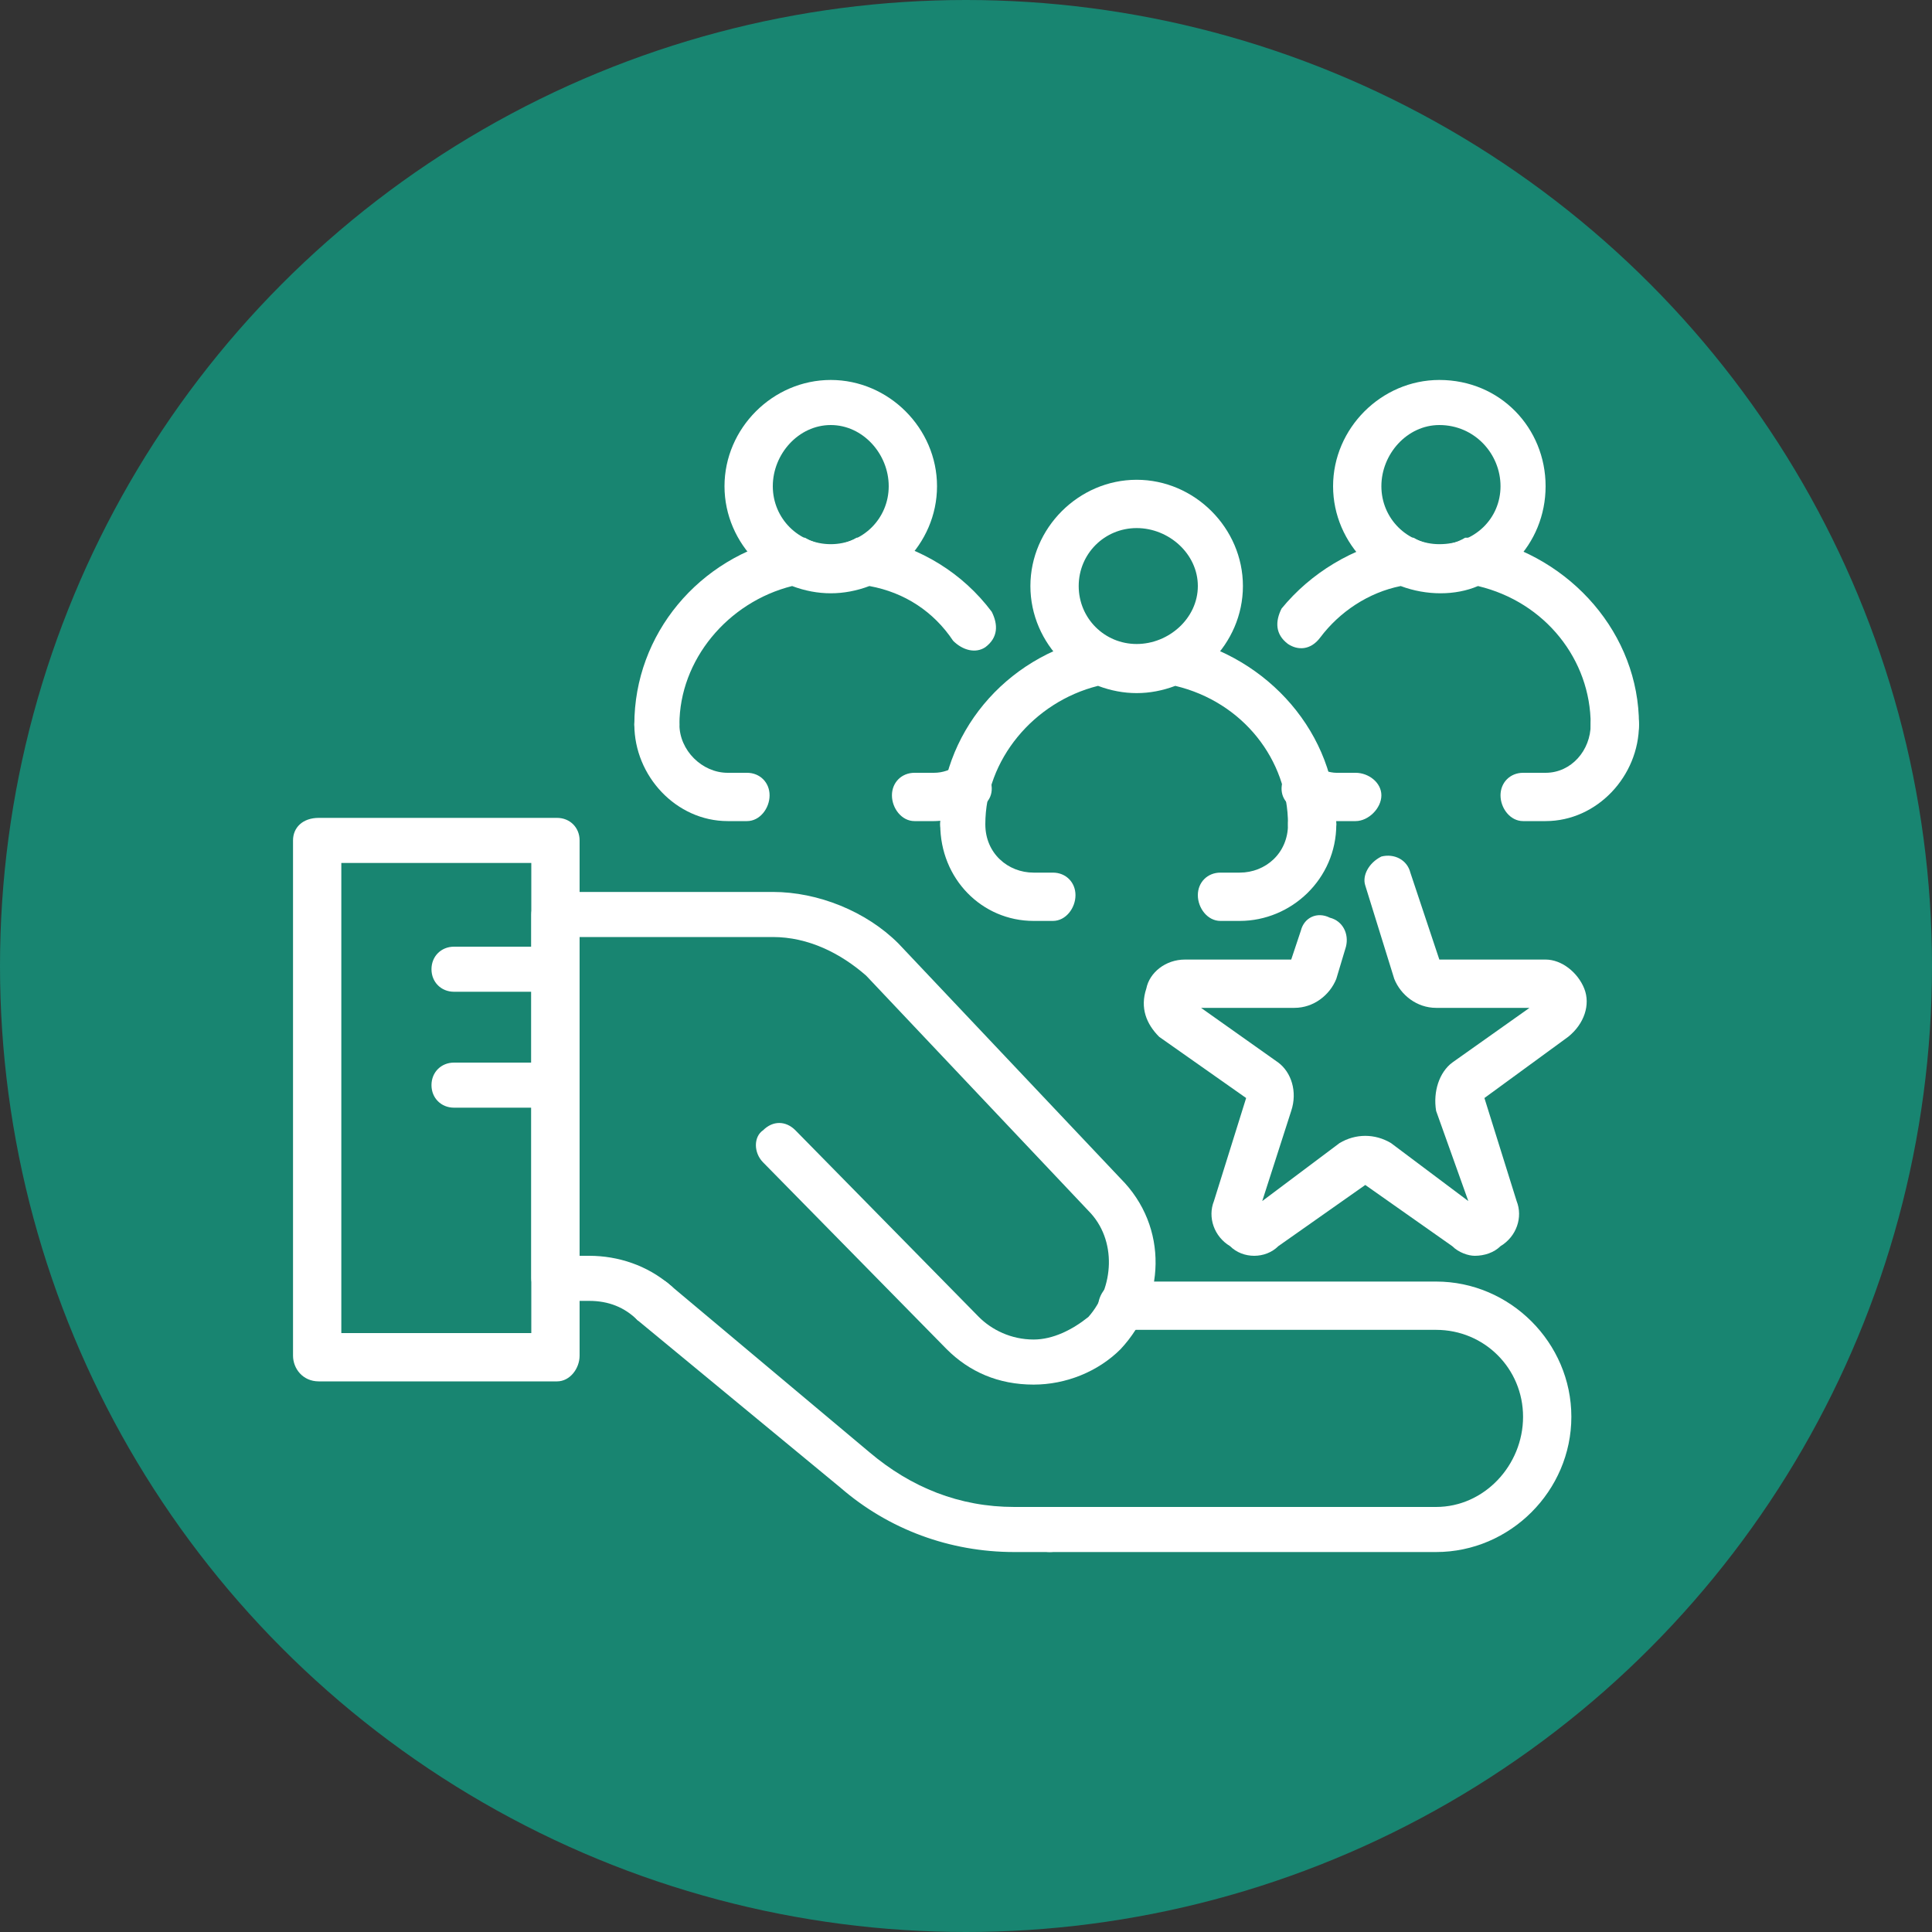 <svg xmlns="http://www.w3.org/2000/svg" xmlns:xlink="http://www.w3.org/1999/xlink" xml:space="preserve" width="600px" height="600px" style="shape-rendering:geometricPrecision; text-rendering:geometricPrecision; image-rendering:optimizeQuality; fill-rule:evenodd; clip-rule:evenodd" viewBox="0 0 600 600"><rect x="0" y="0" width="600" height="600" fill="#333333" stroke="none"/> <defs>  <style type="text/css">       .fil0 {fill:#188571}    .fil1 {fill:white;fill-rule:nonzero}     </style> </defs> <g id="Layer_x0020_1">    <circle class="fil0" cx="300" cy="300" r="300"></circle>  <g id="_1912622376752">   <path class="fil1" d="M353 164c-10,0 -18,8 -18,18 0,10 8,18 18,18 10,0 19,-8 19,-18 0,-10 -9,-18 -19,-18zm0 51c-18,0 -33,-15 -33,-33 0,-18 15,-33 33,-33 18,0 33,15 33,33 0,18 -15,33 -33,33z"></path>   <path class="fil1" d="M407 264c-4,0 -7,-4 -7,-8 0,-20 -14,-38 -35,-43 -8,3 -16,3 -24,0 -20,5 -35,23 -35,43 0,4 -3,8 -7,8 -4,0 -7,-4 -7,-8 0,-28 20,-52 48,-58 2,0 4,0 5,1 5,2 11,2 16,0 2,-1 3,-1 5,-1 28,6 49,30 49,58 0,4 -4,8 -8,8z"></path>   <path class="fil1" d="M327 286l-6 0c-16,0 -29,-13 -29,-30 0,-4 3,-7 7,-7 4,0 7,3 7,7 0,9 7,15 15,15l6 0c4,0 7,3 7,7 0,4 -3,8 -7,8z"></path>   <path class="fil1" d="M385 286l-6 0c-4,0 -7,-4 -7,-8 0,-4 3,-7 7,-7l6 0c8,0 15,-6 15,-15 0,-4 3,-7 7,-7 4,0 8,3 8,7 0,17 -14,30 -30,30z"></path>   <path class="fil1" d="M447 132c-10,0 -18,9 -18,19 0,10 8,18 18,18 11,0 19,-8 19,-18 0,-10 -8,-19 -19,-19zm0 52c-18,0 -33,-15 -33,-33 0,-18 15,-33 33,-33 19,0 33,15 33,33 0,18 -14,33 -33,33z"></path>   <path class="fil1" d="M501 233c-4,0 -7,-4 -7,-8 0,-20 -14,-38 -35,-43 -7,3 -16,3 -24,0 -10,2 -19,8 -25,16 -3,4 -7,4 -10,2 -4,-3 -4,-7 -2,-11 9,-11 22,-19 37,-22 1,0 3,0 4,0 5,3 11,3 16,0 2,0 4,0 5,0 28,6 49,30 49,58 0,4 -3,8 -8,8z"></path>   <path class="fil1" d="M421 255l-6 0c-5,0 -9,-2 -13,-4 -4,-2 -5,-6 -3,-10 1,-3 6,-5 9,-3 2,1 5,2 7,2l6 0c4,0 8,3 8,7 0,4 -4,8 -8,8z"></path>   <path class="fil1" d="M480 255l-7 0c-4,0 -7,-4 -7,-8 0,-4 3,-7 7,-7l7 0c8,0 14,-7 14,-15 0,-4 3,-7 7,-7 5,0 8,3 8,7 0,16 -13,30 -29,30z"></path>   <path class="fil1" d="M258 132c-10,0 -18,9 -18,19 0,10 8,18 18,18 10,0 18,-8 18,-18 0,-10 -8,-19 -18,-19zm0 52c-18,0 -33,-15 -33,-33 0,-18 15,-33 33,-33 18,0 33,15 33,33 0,18 -15,33 -33,33z"></path>   <path class="fil1" d="M204 233c-4,0 -7,-4 -7,-8 0,-28 20,-52 48,-58 2,0 3,0 5,0 5,3 11,3 16,0 2,0 3,0 5,0 15,3 28,11 37,23 2,4 2,8 -2,11 -3,2 -7,1 -10,-2 -6,-9 -15,-15 -26,-17 -8,3 -16,3 -24,0 -20,5 -35,23 -35,43 0,4 -3,8 -7,8z"></path>   <path class="fil1" d="M290 255l-6 0c-4,0 -7,-4 -7,-8 0,-4 3,-7 7,-7l6 0c3,0 5,-1 7,-2 4,-2 8,0 10,3 2,4 1,8 -3,10 -4,2 -9,4 -14,4z"></path>   <path class="fil1" d="M232 255l-6 0c-16,0 -29,-14 -29,-30 0,-4 3,-7 7,-7 4,0 7,3 7,7 0,8 7,15 15,15l6 0c4,0 7,3 7,7 0,4 -3,8 -7,8z"></path>   <path class="fil1" d="M321 430c-11,0 -20,-4 -27,-11l-57 -58c-3,-3 -3,-8 0,-10 3,-3 7,-3 10,0l57 58c4,4 10,7 17,7 6,0 12,-3 17,-7 8,-9 9,-24 0,-33l-69 -73c-8,-7 -18,-12 -29,-12l-60 0 0 99 3 0c9,0 18,3 25,9 3,2 3,7 1,10 -3,3 -7,3 -11,1 -4,-4 -9,-6 -15,-6l-10 0c-4,0 -8,-3 -8,-7l0 -113c0,-4 4,-7 8,-7l67 0c14,0 29,6 39,16l69 73c15,15 14,38 0,53 -7,7 -17,11 -27,11z"></path>   <path class="fil1" d="M326 482l-11 0c-20,0 -39,-7 -54,-20l-63 -52c-3,-3 -3,-7 0,-10 2,-4 7,-4 10,-1l62 52c13,11 28,17 45,17l11 0c4,0 7,3 7,7 0,4 -3,7 -7,7z"></path>   <path class="fil1" d="M446 482l-120 0c-4,0 -7,-3 -7,-7 0,-4 3,-7 7,-7l120 0c15,0 27,-13 27,-28 0,-15 -12,-27 -27,-27l-98 0c-4,0 -7,-3 -7,-7 0,-4 3,-8 7,-8l98 0c23,0 42,19 42,42 0,23 -19,42 -42,42z"></path>   <path class="fil1" d="M106 414l59 0 0 -146 -59 0 0 146zm67 15l-74 0c-5,0 -8,-4 -8,-8l0 -160c0,-4 3,-7 8,-7l74 0c4,0 7,3 7,7l0 160c0,4 -3,8 -7,8z"></path>   <path class="fil1" d="M173 308l-32 0c-4,0 -7,-3 -7,-7 0,-4 3,-7 7,-7l32 0c4,0 7,3 7,7 0,4 -3,7 -7,7z"></path>   <path class="fil1" d="M173 344l-32 0c-4,0 -7,-3 -7,-7 0,-4 3,-7 7,-7l32 0c4,0 7,3 7,7 0,4 -3,7 -7,7z"></path>   <path class="fil1" d="M458 390c-2,0 -5,-1 -7,-3l-27 -19 -27 19c-4,4 -11,4 -15,0 -5,-3 -7,-9 -5,-14l10 -32 -27 -19c-4,-4 -6,-9 -4,-15 1,-5 6,-9 12,-9l33 0 3 -9c1,-4 5,-6 9,-4 4,1 6,5 5,9l-3 10c-2,5 -7,9 -13,9l-29 0 24 17c4,3 6,9 4,15l-9 28 24 -18c5,-3 11,-3 16,0l24 18 -10 -28c-1,-6 1,-12 5,-15l24 -17 -29 0c-6,0 -11,-4 -13,-9l-9 -29c-1,-3 1,-7 5,-9 4,-1 8,1 9,5l9 27 33 0c5,0 10,4 12,9 2,5 0,11 -5,15l-26 19 10 32c2,5 0,11 -5,14 -2,2 -5,3 -8,3z"></path>  </g> </g></svg>